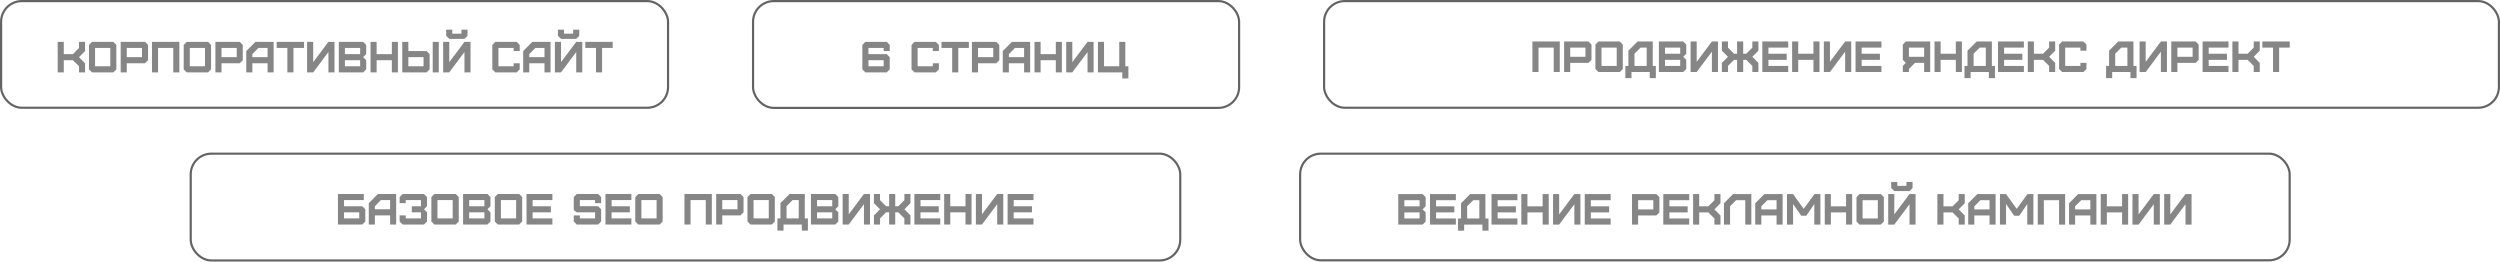 <?xml version="1.0" encoding="UTF-8"?> <svg xmlns="http://www.w3.org/2000/svg" width="1147" height="120" viewBox="0 0 1147 120" fill="none"> <path d="M29.265 33.203H26.465V19.203H29.265V24.823H33.445L36.245 22.023V19.203H39.025V23.423L36.245 26.223L39.025 29.023V33.203H36.245V30.403L33.445 27.623H29.265V33.203ZM43.62 30.403H50.6V22.003H43.62V30.403ZM52 33.203H42.2L40.82 31.823V20.623L42.2 19.203H52L53.38 20.623V31.823L52 33.203ZM58.171 26.223H65.151V22.003H58.171V26.223ZM58.171 33.203H55.371V19.203H66.551L67.931 20.623V27.623L66.551 29.023H58.171V33.203ZM72.526 33.203H69.727V19.203H82.287V33.203H79.507V22.003H72.526V33.203ZM87.077 30.403H94.057V22.003H87.077V30.403ZM95.457 33.203H85.657L84.277 31.823V20.623L85.657 19.203H95.457L96.837 20.623V31.823L95.457 33.203ZM101.628 26.223H108.608V22.003H101.628V26.223ZM101.628 33.203H98.828V19.203H110.008L111.388 20.623V27.623L110.008 29.023H101.628V33.203ZM115.784 26.223H122.764V22.003H118.564L115.784 24.823V26.223ZM115.784 33.203H112.984V23.423L117.164 19.203H125.544V33.203H122.764V29.023H115.784V33.203ZM134.639 33.203H131.839V22.003H126.939V19.203H139.499V22.003H134.639V33.203ZM143.698 33.203H140.898V19.203H143.698V28.523L150.678 19.203H153.458V33.203H150.678V23.863L143.698 33.203ZM158.249 30.403H165.229V27.623H158.249V30.403ZM158.249 24.823H165.229V22.003H158.249V24.823ZM166.629 33.203H155.449V19.203H166.629L168.009 20.623V24.823L166.629 26.223L168.009 27.623V31.823L166.629 33.203ZM172.8 33.203H170V19.203H172.8V24.823H179.78V19.203H182.56V33.203H179.78V27.623H172.8V33.203ZM187.351 30.403H194.331V26.223H187.351V30.403ZM195.731 33.203H184.551V19.203H187.351V23.423H195.731L197.111 24.823V31.823L195.731 33.203ZM201.311 33.203H198.531V19.203H201.311V33.203ZM204.7 16.423V13.623H207.5V15.443H211.7V13.623H214.5V16.423L213.1 17.823H206.12L204.7 16.423ZM206.12 33.203H203.32V19.203H206.12V28.523L213.1 19.203H215.88V33.203H213.1V23.863L206.12 33.203ZM237.059 33.203H227.259L225.879 31.823V20.623L227.259 19.203H237.059L238.439 20.623V23.403H235.659V22.003H228.679V30.403H235.659V29.023H238.439V31.823L237.059 33.203ZM242.834 26.223H249.814V22.003H245.614L242.834 24.823V26.223ZM242.834 33.203H240.034V23.423L244.214 19.203H252.594V33.203H249.814V29.023H242.834V33.203ZM255.97 16.423V13.623H258.77V15.443H262.97V13.623H265.77V16.423L264.37 17.823H257.39L255.97 16.423ZM257.39 33.203H254.59V19.203H257.39V28.523L264.37 19.203H267.15V33.203H264.37V23.863L257.39 33.203ZM276.241 33.203H273.441V22.003H268.541V19.203H281.101V22.003H276.241V33.203Z" fill="#868686"></path> <rect x="0.5" y="0.5" width="306" height="48.932" rx="9.5" stroke="#636363"></rect> <path d="M157.841 100.2H164.821V97.42H157.841V100.2ZM166.221 103H155.041V89H166.921V91.8H157.841V94.62H166.221L167.601 96.02V101.62L166.221 103ZM171.996 96.02H178.976V91.8H174.776L171.996 94.62V96.02ZM171.996 103H169.196V93.22L173.376 89H181.756V103H178.976V98.82H171.996V103ZM194.532 103H184.732L183.352 101.62V98.82H186.152V100.2H193.132V97.42H188.932V94.62H193.132V91.8H186.152V93.2H183.352V90.42L184.732 89H194.532L195.912 90.42V94.62L194.532 96.02L195.912 97.42V101.62L194.532 103ZM200.712 100.2H207.692V91.8H200.712V100.2ZM209.092 103H199.292L197.912 101.62V90.42L199.292 89H209.092L210.472 90.42V101.62L209.092 103ZM215.263 100.2H222.243V97.42H215.263V100.2ZM215.263 94.62H222.243V91.8H215.263V94.62ZM223.643 103H212.463V89H223.643L225.023 90.42V94.62L223.643 96.02L225.023 97.42V101.62L223.643 103ZM229.814 100.2H236.794V91.8H229.814V100.2ZM238.194 103H228.394L227.014 101.62V90.42L228.394 89H238.194L239.574 90.42V101.62L238.194 103ZM253.444 103H241.564V89H253.444V91.8H244.364V94.62H252.744V97.42H244.364V100.2H253.444V103ZM274.424 103H264.624L263.244 101.62V98.82H266.044V100.2H273.024V97.42H264.624L263.244 96.42V90.42L264.624 89H274.424L275.804 90.42V93.2H273.024V91.8H266.044V94.6H274.424L275.804 96V101.62L274.424 103ZM289.675 103H277.795V89H289.675V91.8H280.595V94.62H288.975V97.42H280.595V100.2H289.675V103ZM294.267 100.2H301.247V91.8H294.267V100.2ZM302.647 103H292.847L291.467 101.62V90.42L292.847 89H302.647L304.027 90.42V101.62L302.647 103ZM316.825 103H314.025V89H326.585V103H323.805V91.8H316.825V103ZM331.376 96.02H338.356V91.8H331.376V96.02ZM331.376 103H328.576V89H339.756L341.136 90.42V97.42L339.756 98.82H331.376V103ZM345.732 100.2H352.712V91.8H345.732V100.2ZM354.112 103H344.312L342.932 101.62V90.42L344.312 89H354.112L355.492 90.42V101.62L354.112 103ZM360.862 100.2H366.462V91.8H363.662L360.862 94.6V100.2ZM359.482 105.8H356.682V100.2H358.062V93.2L362.262 89H369.242V100.2H370.662V105.8H367.862V103H359.482V105.8ZM374.853 100.2H381.833V97.42H374.853V100.2ZM374.853 94.62H381.833V91.8H374.853V94.62ZM383.233 103H372.053V89H383.233L384.613 90.42V94.62L383.233 96.02L384.613 97.42V101.62L383.233 103ZM389.404 103H386.604V89H389.404V98.32L396.384 89H399.164V103H396.384V93.66L389.404 103ZM403.754 103H400.954V98.82L403.754 96.02L400.954 93.22V89H403.754V91.82L406.534 94.62H407.934V89H410.734V94.62H412.134L414.934 91.82V89H417.714V93.22L414.934 96.02L417.714 98.82V103H414.934V100.2L412.134 97.42H410.734V103H407.934V97.42H406.534L403.754 100.2V103ZM431.394 103H419.514V89H431.394V91.8H422.314V94.62H430.694V97.42H422.314V100.2H431.394V103ZM435.986 103H433.186V89H435.986V94.62H442.966V89H445.746V103H442.966V97.42H435.986V103ZM450.536 103H447.736V89H450.536V98.32L457.516 89H460.296V103H457.516V93.66L450.536 103ZM474.167 103H462.287V89H474.167V91.8H465.087V94.62H473.467V97.42H465.087V100.2H474.167V103Z" fill="#868686"></path> <rect x="87.5" y="70.5" width="454" height="49" rx="9.5" stroke="#636363"></rect> <g clip-path="url(#clip0_78_355)"> <path d="M408.206 26.226V31.826L406.826 33.206H397.026L395.646 31.826V20.626L397.026 19.206H406.826L408.206 20.626V23.406H405.426V22.006H398.446V24.826H406.826L408.206 26.226ZM405.426 27.626H398.446V30.406H405.426V27.626ZM429.385 33.206H419.585L418.205 31.826V20.626L419.585 19.206H429.385L430.765 20.626V23.406H427.985V22.006H421.005V30.406H427.985V29.026H430.765V31.826L429.385 33.206ZM439.661 33.206H436.861V22.006H431.961V19.206H444.521V22.006H439.661V33.206ZM448.72 26.226H455.7V22.006H448.72V26.226ZM448.72 33.206H445.92V19.206H457.1L458.48 20.626V27.626L457.1 29.026H448.72V33.206ZM462.875 26.226H469.855V22.006H465.655L462.875 24.826V26.226ZM462.875 33.206H460.075V23.426L464.255 19.206H472.635V33.206H469.855V29.026H462.875V33.206ZM477.431 33.206H474.631V19.206H477.431V24.826H484.411V19.206H487.191V33.206H484.411V27.626H477.431V33.206ZM491.982 33.206H489.182V19.206H491.982V28.526L498.962 19.206H501.742V33.206H498.962V23.866L491.982 33.206ZM517.712 36.006H514.912V33.206H503.732V19.206H506.532V30.406H513.512V19.206H516.292V30.406H517.712V36.006Z" fill="#868686"></path> </g> <rect x="345.5" y="0.5" width="223" height="49" rx="9.5" stroke="#636363"></rect> <g clip-path="url(#clip1_78_355)"> <path d="M705.866 33.038H703.066V19.038H715.626V33.038H712.846V21.838H705.866V33.038ZM720.417 26.058H727.397V21.838H720.417V26.058ZM720.417 33.038H717.617V19.038H728.797L730.177 20.458V27.458L728.797 28.858H720.417V33.038ZM734.773 30.238H741.753V21.838H734.773V30.238ZM743.153 33.038H733.353L731.973 31.658V20.458L733.353 19.038H743.153L744.533 20.458V31.658L743.153 33.038ZM749.903 30.238H755.503V21.838H752.703L749.903 24.638V30.238ZM748.523 35.838H745.723V30.238H747.103V23.238L751.303 19.038H758.283V30.238H759.703V35.838H756.903V33.038H748.523V35.838ZM763.894 30.238H770.874V27.458H763.894V30.238ZM763.894 24.658H770.874V21.838H763.894V24.658ZM772.274 33.038H761.094V19.038H772.274L773.654 20.458V24.658L772.274 26.058L773.654 27.458V31.658L772.274 33.038ZM778.445 33.038H775.645V19.038H778.445V28.358L785.425 19.038H788.205V33.038H785.425V23.698L778.445 33.038ZM792.795 33.038H789.995V28.858L792.795 26.058L789.995 23.258V19.038H792.795V21.858L795.575 24.658H796.975V19.038H799.775V24.658H801.175L803.975 21.858V19.038H806.755V23.258L803.975 26.058L806.755 28.858V33.038H803.975V30.238L801.175 27.458H799.775V33.038H796.975V27.458H795.575L792.795 30.238V33.038ZM820.435 33.038H808.555V19.038H820.435V21.838H811.355V24.658H819.735V27.458H811.355V30.238H820.435V33.038ZM825.027 33.038H822.227V19.038H825.027V24.658H832.007V19.038H834.787V33.038H832.007V27.458H825.027V33.038ZM839.577 33.038H836.777V19.038H839.577V28.358L846.557 19.038H849.337V33.038H846.557V23.698L839.577 33.038ZM863.208 33.038H851.328V19.038H863.208V21.838H854.128V24.658H862.508V27.458H854.128V30.238H863.208V33.038ZM875.808 26.058H882.788V21.838H875.808V26.058ZM875.808 33.038H873.008V30.238L874.388 28.858L873.008 27.458V20.458L874.388 19.038H885.568V33.038H882.788V28.858H878.588L875.808 31.658V33.038ZM890.359 33.038H887.559V19.038H890.359V24.658H897.339V19.038H900.119V33.038H897.339V27.458H890.359V33.038ZM905.489 30.238H911.089V21.838H908.289L905.489 24.638V30.238ZM904.109 35.838H901.309V30.238H902.689V23.238L906.889 19.038H913.869V30.238H915.289V35.838H912.489V33.038H904.109V35.838ZM928.56 33.038H916.68V19.038H928.56V21.838H919.48V24.658H927.86V27.458H919.48V30.238H928.56V33.038ZM933.152 33.038H930.352V19.038H933.152V24.658H937.332L940.132 21.858V19.038H942.912V23.258L940.132 26.058L942.912 28.858V33.038H940.132V30.238L937.332 27.458H933.152V33.038ZM955.887 33.038H946.087L944.707 31.658V20.458L946.087 19.038H955.887L957.267 20.458V23.238H954.487V21.838H947.507V30.238H954.487V28.858H957.267V31.658L955.887 33.038ZM970.45 30.238H976.05V21.838H973.25L970.45 24.638V30.238ZM969.07 35.838H966.27V30.238H967.65V23.238L971.85 19.038H978.83V30.238H980.25V35.838H977.45V33.038H969.07V35.838ZM984.441 33.038H981.641V19.038H984.441V28.358L991.421 19.038H994.201V33.038H991.421V23.698L984.441 33.038ZM998.991 26.058H1005.97V21.838H998.991V26.058ZM998.991 33.038H996.191V19.038H1007.37L1008.75 20.458V27.458L1007.37 28.858H998.991V33.038ZM1022.43 33.038H1010.55V19.038H1022.43V21.838H1013.35V24.658H1021.73V27.458H1013.35V30.238H1022.43V33.038ZM1027.02 33.038H1024.22V19.038H1027.02V24.658H1031.2L1034 21.858V19.038H1036.78V23.258L1034 26.058L1036.78 28.858V33.038H1034V30.238L1031.2 27.458H1027.02V33.038ZM1045.67 33.038H1042.87V21.838H1037.97V19.038H1050.53V21.838H1045.67V33.038Z" fill="#868686"></path> </g> <rect x="607.5" y="0.5" width="539" height="48.932" rx="9.5" stroke="#636363"></rect> <g clip-path="url(#clip2_78_355)"> <path d="M644.321 100.238H651.301V97.458H644.321V100.238ZM644.321 94.658H651.301V91.838H644.321V94.658ZM652.701 103.038H641.521V89.038H652.701L654.081 90.458V94.658L652.701 96.058L654.081 97.458V101.658L652.701 103.038ZM667.952 103.038H656.072V89.038H667.952V91.838H658.872V94.658H667.252V97.458H658.872V100.238H667.952V103.038ZM673.124 100.238H678.724V91.838H675.924L673.124 94.638V100.238ZM671.744 105.838H668.944V100.238H670.324V93.238L674.524 89.038H681.504V100.238H682.924V105.838H680.124V103.038H671.744V105.838ZM696.194 103.038H684.314V89.038H696.194V91.838H687.114V94.658H695.494V97.458H687.114V100.238H696.194V103.038ZM700.786 103.038H697.986V89.038H700.786V94.658H707.766V89.038H710.546V103.038H707.766V97.458H700.786V103.038ZM715.337 103.038H712.537V89.038H715.337V98.358L722.317 89.038H725.097V103.038H722.317V93.698L715.337 103.038ZM738.968 103.038H727.088V89.038H738.968V91.838H729.888V94.658H738.268V97.458H729.888V100.238H738.968V103.038ZM751.568 96.058H758.548V91.838H751.568V96.058ZM751.568 103.038H748.768V89.038H759.948L761.328 90.458V97.458L759.948 98.858H751.568V103.038ZM775.003 103.038H763.123V89.038H775.003V91.838H765.923V94.658H774.303V97.458H765.923V100.238H775.003V103.038ZM779.595 103.038H776.795V89.038H779.595V94.658H783.775L786.575 91.858V89.038H789.355V93.258L786.575 96.058L789.355 98.858V103.038H786.575V100.238L783.775 97.458H779.595V103.038ZM793.75 103.038H790.95V93.238L795.13 89.038H803.51V103.038H800.73V91.838H796.53L793.75 94.638V103.038ZM808.106 96.058H815.086V91.838H810.886L808.106 94.658V96.058ZM808.106 103.038H805.306V93.258L809.486 89.038H817.866V103.038H815.086V98.858H808.106V103.038ZM822.661 103.038H819.861V89.038H822.661L827.541 95.818L832.501 89.038H835.201V103.038H832.401V93.598L828.741 98.978H826.401L822.661 93.598V103.038ZM840.005 103.038H837.205V89.038H840.005V94.658H846.985V89.038H849.765V103.038H846.985V97.458H840.005V103.038ZM854.556 100.238H861.536V91.838H854.556V100.238ZM862.936 103.038H853.136L851.756 101.658V90.458L853.136 89.038H862.936L864.316 90.458V101.658L862.936 103.038ZM867.687 86.258V83.458H870.487V85.278H874.687V83.458H877.487V86.258L876.087 87.658H869.107L867.687 86.258ZM869.107 103.038H866.307V89.038H869.107V98.358L876.087 89.038H878.867V103.038H876.087V93.698L869.107 103.038ZM891.665 103.038H888.865V89.038H891.665V94.658H895.845L898.645 91.858V89.038H901.425V93.258L898.645 96.058L901.425 98.858V103.038H898.645V100.238L895.845 97.458H891.665V103.038ZM905.821 96.058H912.801V91.838H908.601L905.821 94.658V96.058ZM905.821 103.038H903.021V93.258L907.201 89.038H915.581V103.038H912.801V98.858H905.821V103.038ZM920.376 103.038H917.576V89.038H920.376L925.256 95.818L930.216 89.038H932.916V103.038H930.116V93.598L926.456 98.978H924.116L920.376 93.598V103.038ZM937.72 103.038H934.92V89.038H947.48V103.038H944.7V91.838H937.72V103.038ZM952.071 96.058H959.051V91.838H954.851L952.071 94.658V96.058ZM952.071 103.038H949.271V93.258L953.451 89.038H961.831V103.038H959.051V98.858H952.071V103.038ZM966.626 103.038H963.826V89.038H966.626V94.658H973.606V89.038H976.386V103.038H973.606V97.458H966.626V103.038ZM981.177 103.038H978.377V89.038H981.177V98.358L988.157 89.038H990.937V103.038H988.157V93.698L981.177 103.038ZM995.728 103.038H992.928V89.038H995.728V98.358L1002.71 89.038H1005.49V103.038H1002.71V93.698L995.728 103.038Z" fill="#868686"></path> </g> <rect x="596.5" y="70.5" width="454" height="48.932" rx="9.5" stroke="#636363"></rect> <defs> <clipPath id="clip0_78_355"> <rect x="345" width="224" height="50" rx="10" fill="white"></rect> </clipPath> <clipPath id="clip1_78_355"> <rect x="607" width="540" height="49.932" rx="10" fill="white"></rect> </clipPath> <clipPath id="clip2_78_355"> <rect x="596" y="70" width="455" height="49.932" rx="10" fill="white"></rect> </clipPath> </defs> </svg> 